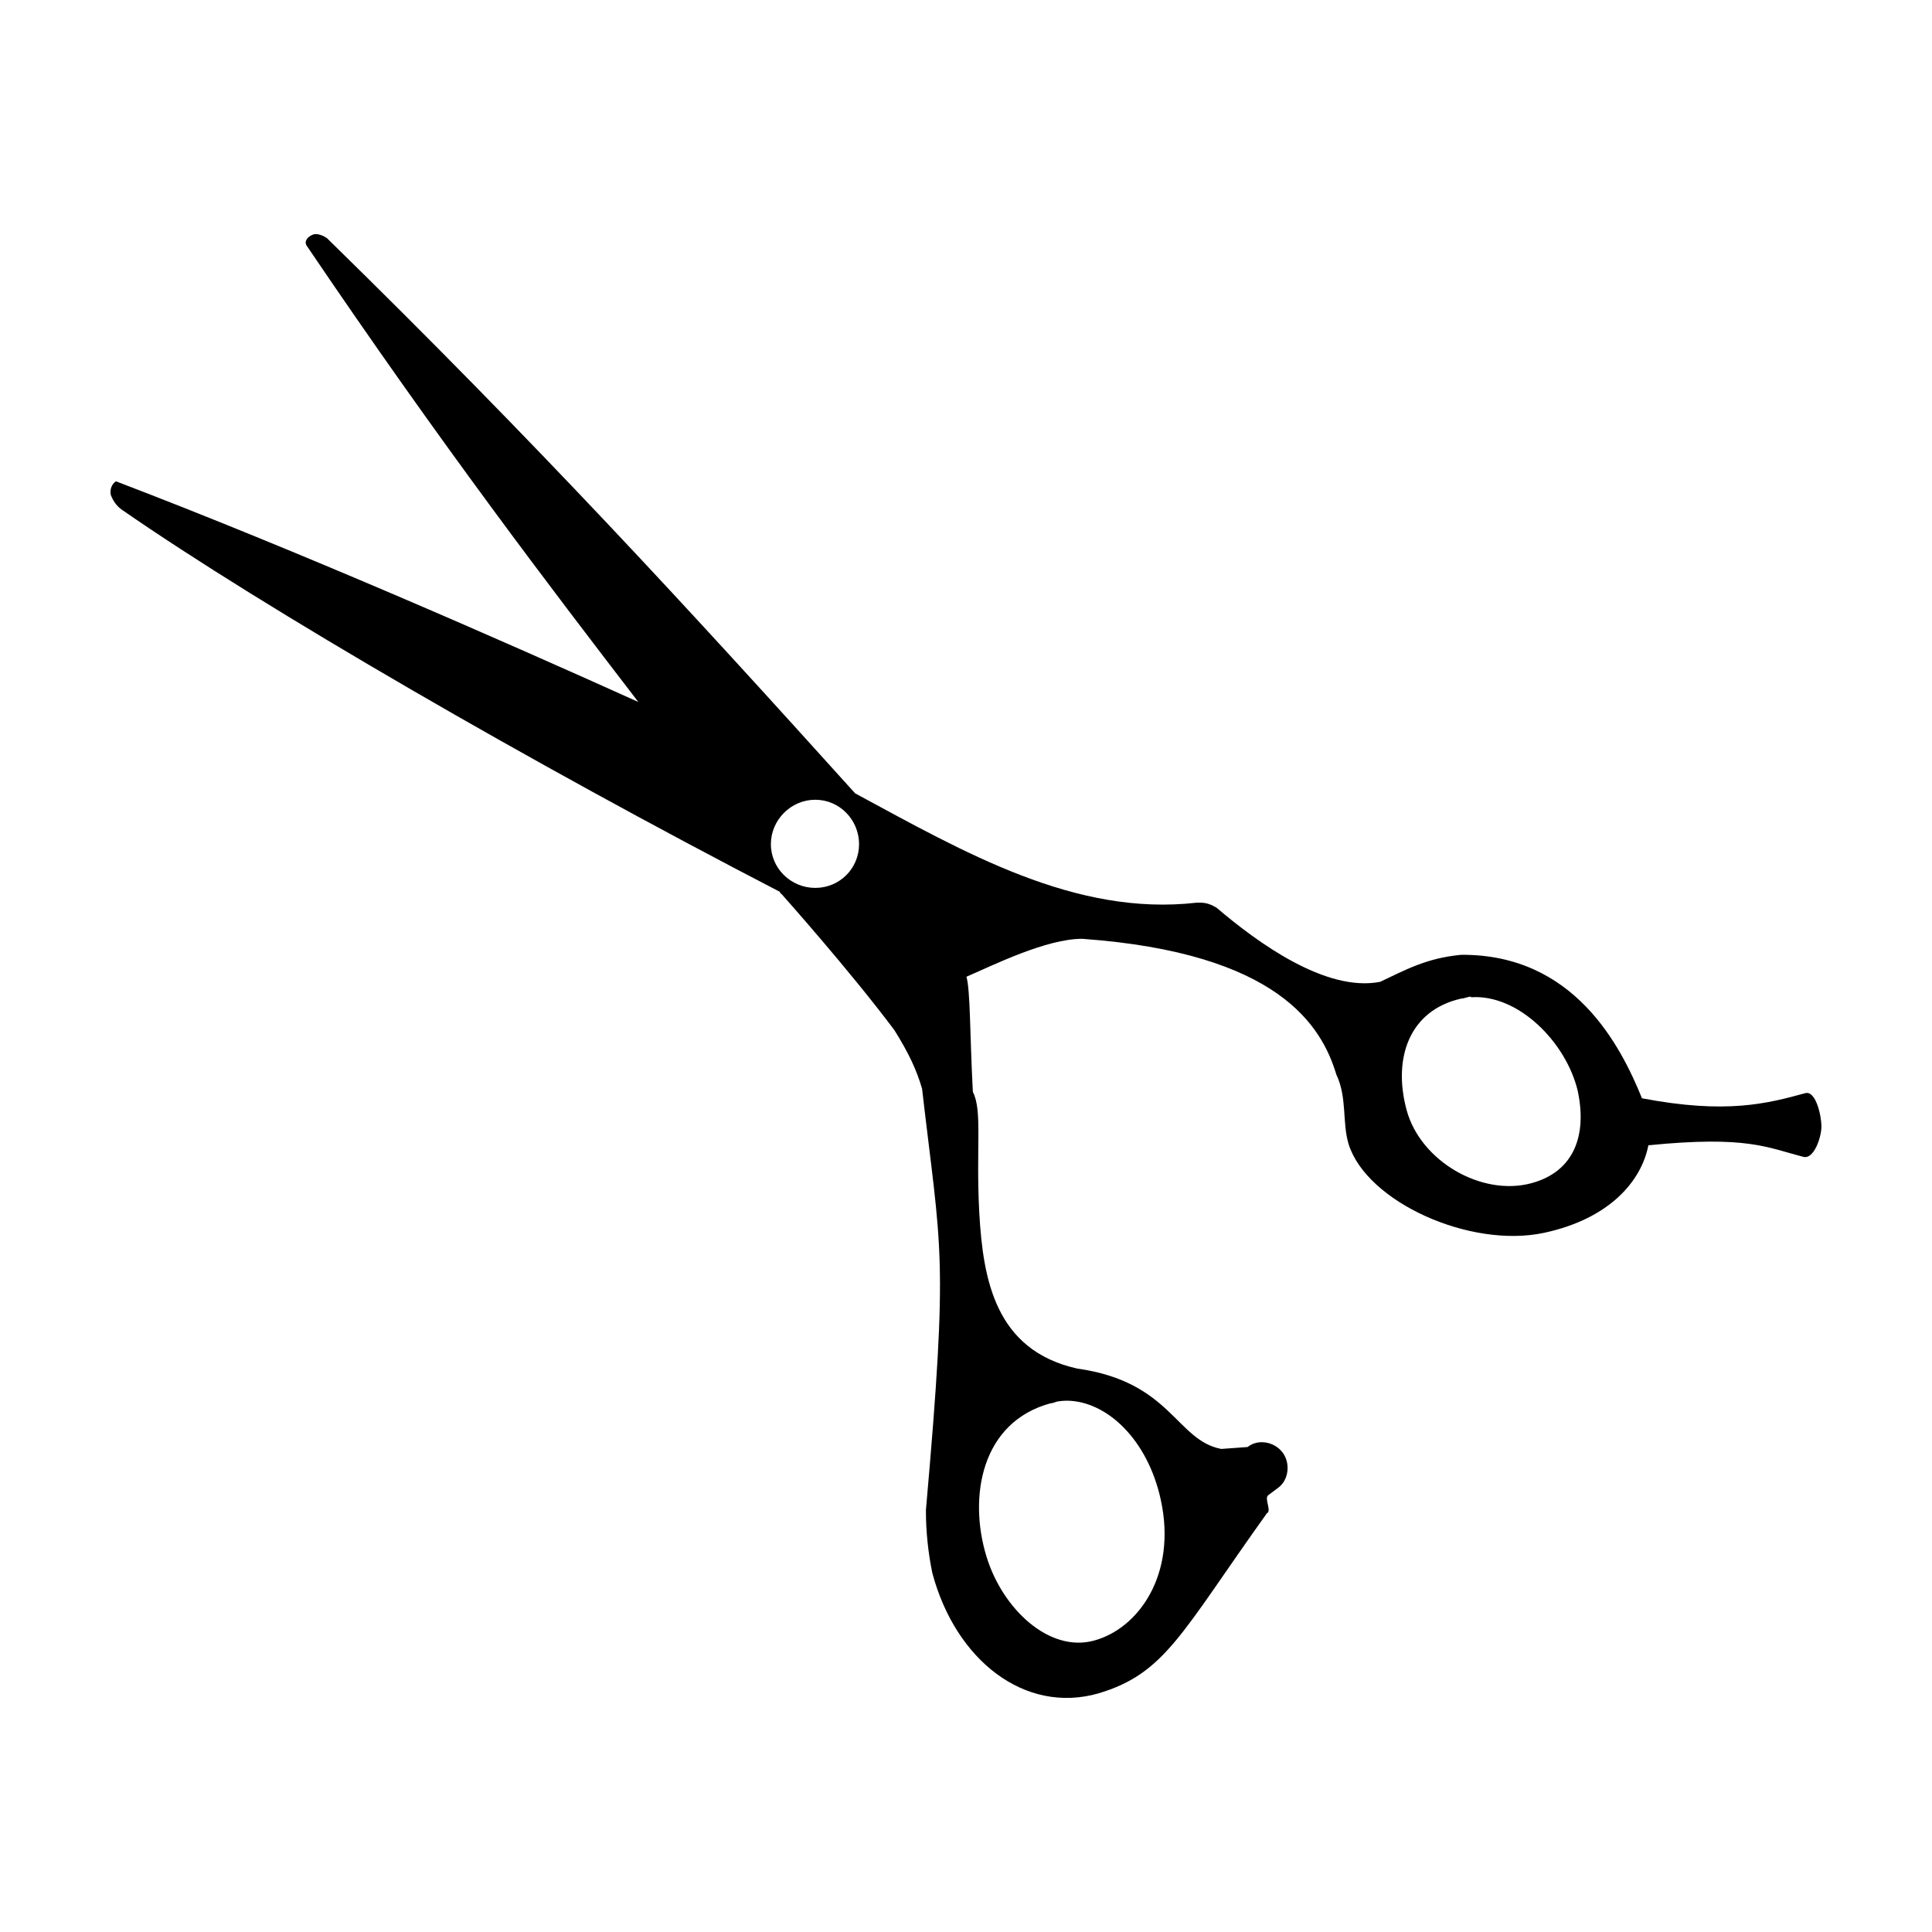 <?xml version="1.0" encoding="UTF-8"?>
<!-- Uploaded to: SVG Repo, www.svgrepo.com, Generator: SVG Repo Mixer Tools -->
<svg fill="#000000" width="800px" height="800px" version="1.1" viewBox="144 144 512 512" xmlns="http://www.w3.org/2000/svg">
 <path d="m622.45 433.69c-10.098 2.766-20.945 5.633-43.309 1.367-5.652-13.934-18.02-38.223-47.906-38.023-9.406 0.891-14.973 4.121-21.488 7.164-14.449 2.812-32.586-10.48-43.309-19.613-2.301-1.414-3.617-1.395-5.289-1.367-32.203 3.699-61.41-13.254-90.531-28.973-44.316-49.137-84.023-92.414-139.98-147.14-1.438-0.938-2.523-1.152-3.41-1.027-1.473 0.449-2.316 1.457-2.215 2.394 0.031 0 0.152 0.508 0.172 0.508 35.988 53.203 65.059 91.191 87.977 121.05-35.742-16.125-90.055-40.008-138.44-58.48-1.16 0.805-1.633 2.156-1.367 3.582 0.488 1.309 1.355 2.832 2.902 3.926 37.906 26.273 108.84 67.328 174.41 101.28 0.137 0.578 0.625 0.629 0.684 0.852 0 0 17.758 19.891 29.668 35.805 3.996 6.402 5.914 10.688 7.336 15.508 5.031 43.625 7.09 42.855 1.023 111.68-0.016 5.754 0.625 11.516 1.707 16.715 6.191 23.145 24.535 37.414 43.977 31.875 17.793-5.285 21.98-16.035 44.672-47.734 1.352-0.578-0.766-3.945 0.344-4.777l2.727-2.047c2.793-2.09 3.211-6.609 1.027-9.371-2.144-2.766-6.414-3.594-9.215-1.367l-6.988 0.508c-12.004-2.312-13.227-17.82-38.188-21.305-21.73-4.871-24.918-23.648-25.922-41.258-0.926-17.352 0.867-27.137-1.703-32.051-0.812-15.324-0.648-26.957-1.703-30.52 7.285-3.16 21.184-10.066 30.688-10.055 52.074 3.734 63.488 23.145 67.344 35.977 2.902 6.102 1.5 12.605 3.238 18.402 4.777 15.34 32.199 27.75 51.836 23.531 17.195-3.688 25.75-13.594 27.617-23.191 26.215-2.621 31.512 0.613 41.09 3.066 2.762 0.719 4.758-5.148 4.766-8.016 0.02-2.894-1.48-9.562-4.246-8.871zm-262.39-54.387c-6.438 0-11.766-5.148-11.766-11.594 0-6.438 5.332-11.766 11.766-11.766 6.438 0 11.598 5.324 11.598 11.766 0.004 6.445-5.152 11.594-11.598 11.594zm62.406 136.57c0.734 0 1.293-0.422 2.039-0.508 0.711-0.086 1.512-0.176 2.215-0.168 10.637 0.086 21.441 10.348 24.895 26.242 4.332 19.77-5.875 34.172-17.734 37.348-11.859 3.203-24.238-8.418-28.469-22.332-4.828-15.832-1.348-35.645 17.055-40.582zm127.36-58.312c-13.121 3.559-29.418-5.812-33.07-19.434-3.672-13.637 0.656-26.383 14.488-29.492 0.832 0 1.727-0.516 2.559-0.516v0.168c12.488-0.898 25.18 11.836 28.293 24.727 2.516 11.598-0.762 21.457-12.27 24.547z"/>
</svg>
